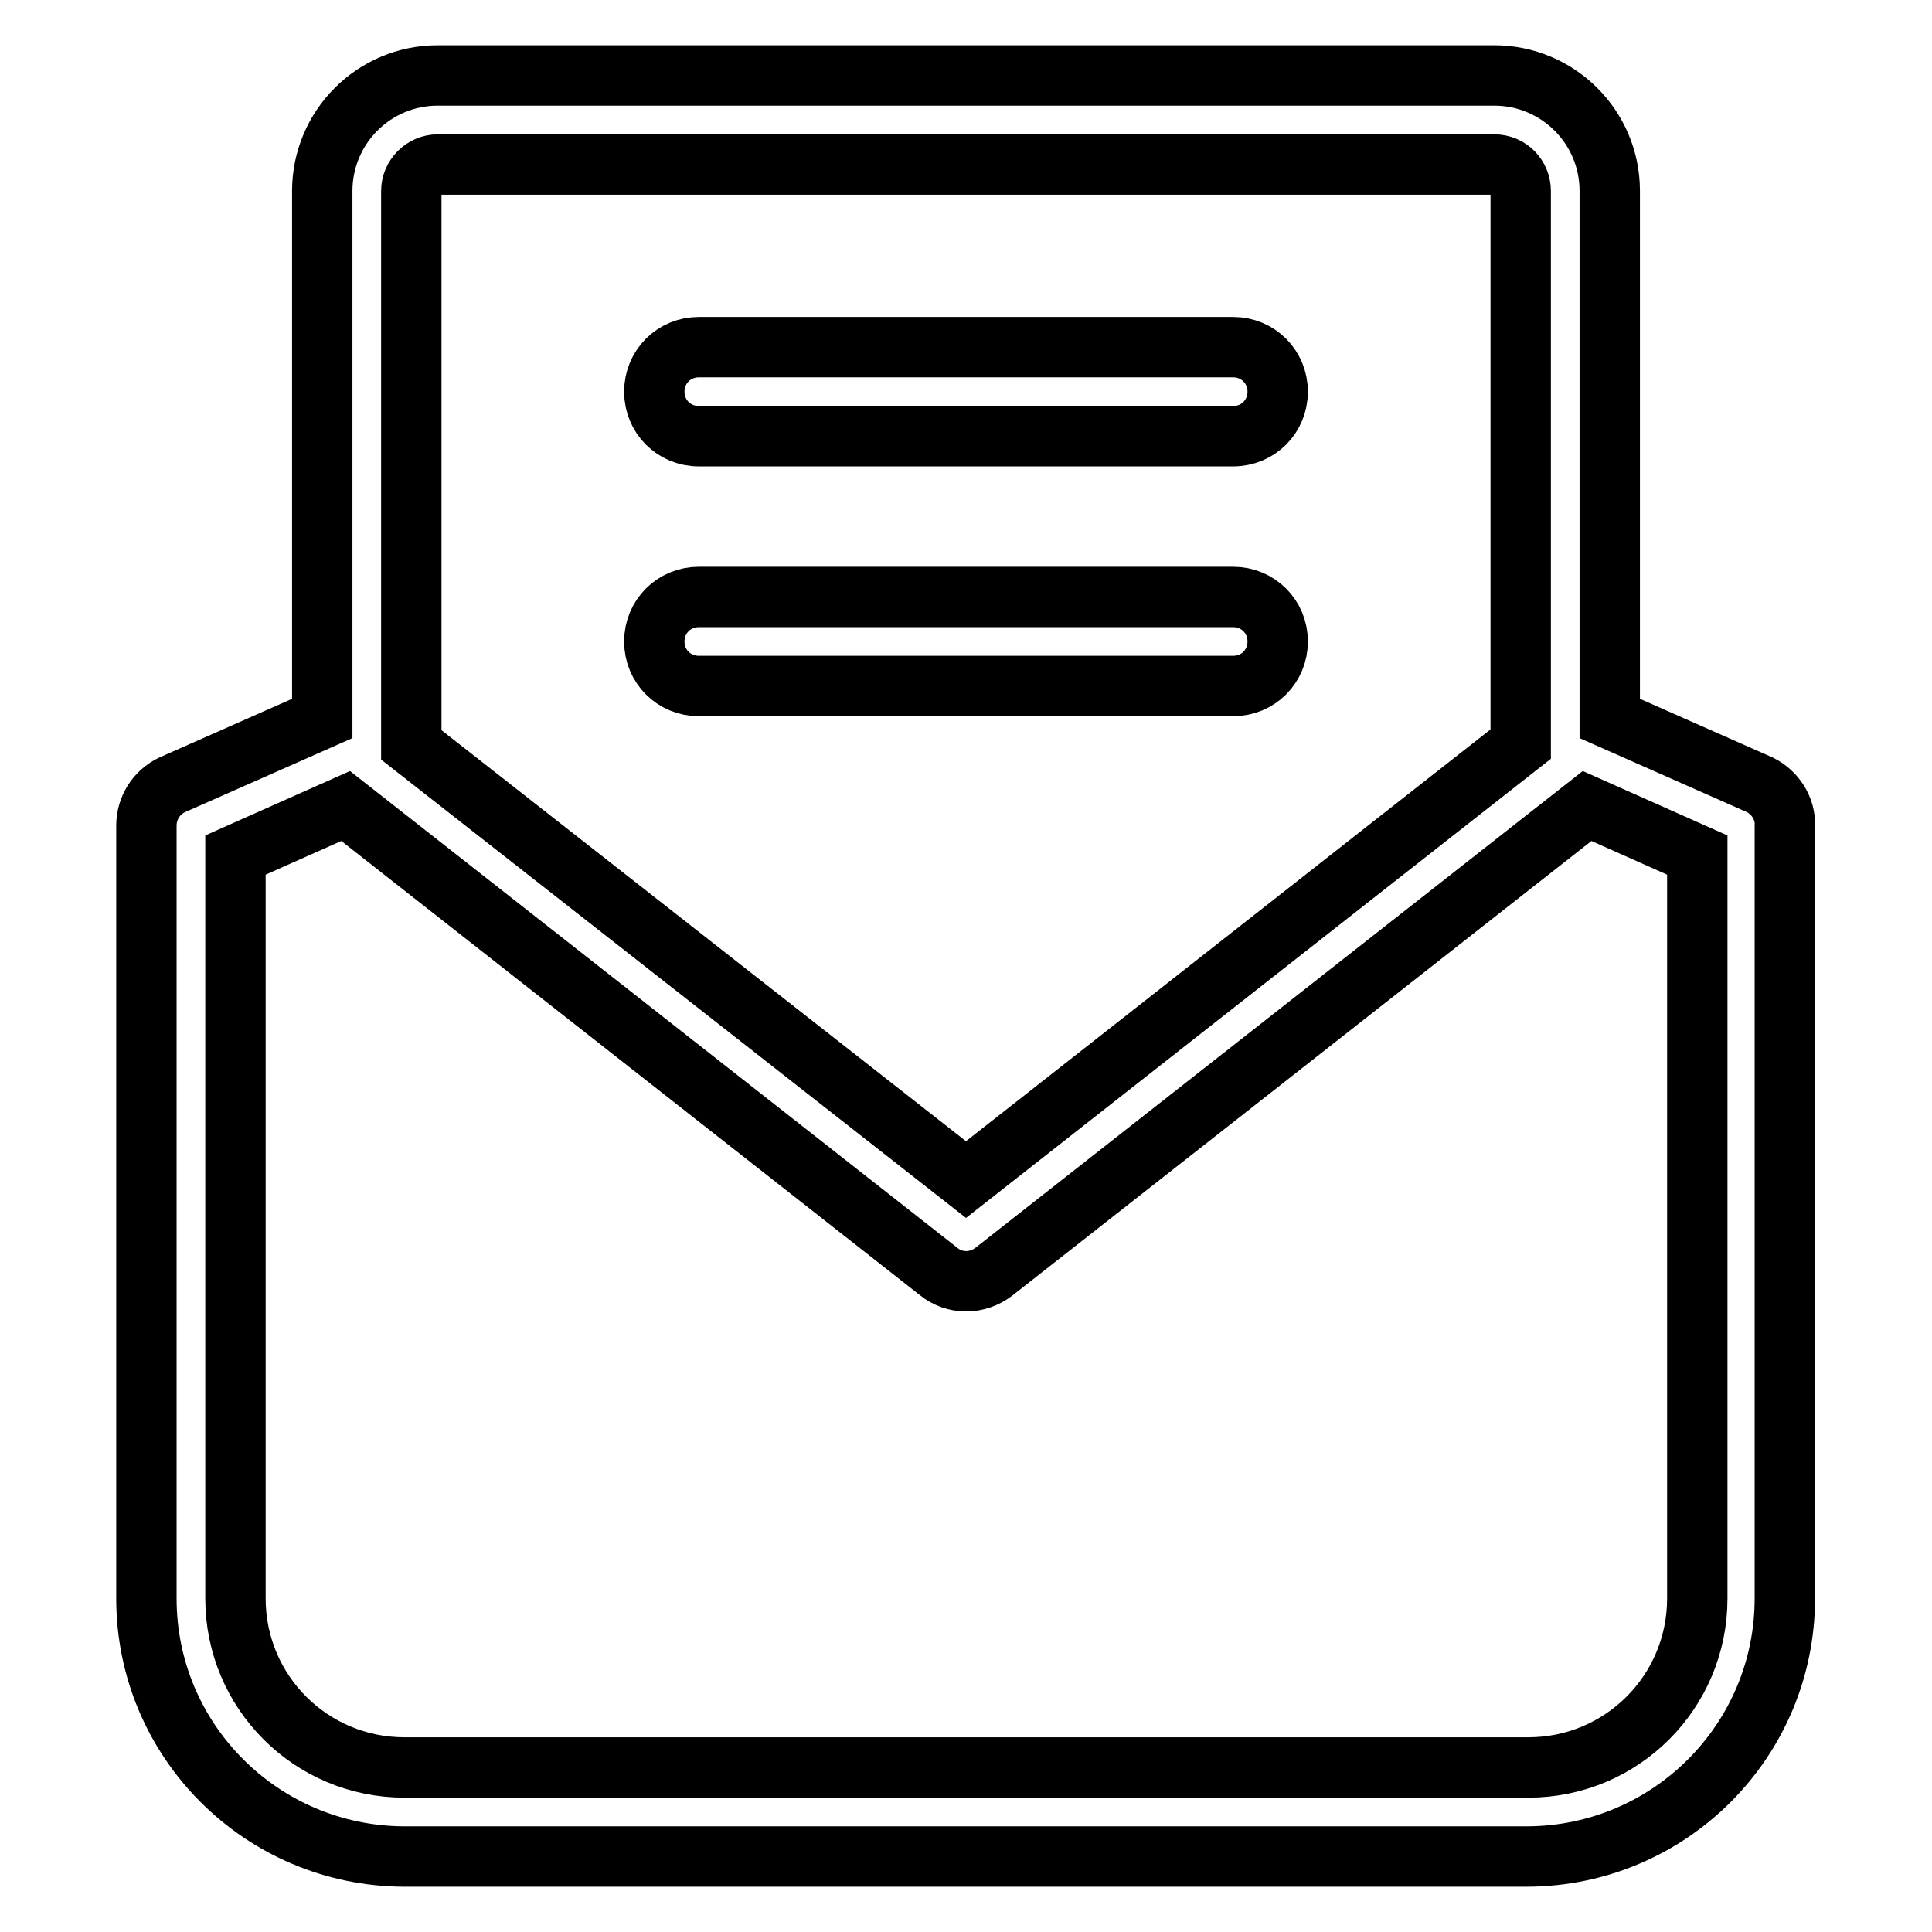 <?xml version="1.0" encoding="utf-8"?>
<!-- Svg Vector Icons : http://www.onlinewebfonts.com/icon -->
<!DOCTYPE svg PUBLIC "-//W3C//DTD SVG 1.1//EN" "http://www.w3.org/Graphics/SVG/1.1/DTD/svg11.dtd">
<svg version="1.1" xmlns="http://www.w3.org/2000/svg" xmlns:xlink="http://www.w3.org/1999/xlink" x="0px" y="0px" viewBox="0 0 256 256" enable-background="new 0 0 256 256" xml:space="preserve">
<g> <path stroke-width="8" fill-opacity="0" stroke="#000000"  d="M233.2,104l-19.9-8.8V25.3c0-8.5-6.9-15.3-15.3-15.3H58c-8.5,0-15.3,6.9-15.3,15.3v69.9L22.8,104 c-2.1,1-3.4,3.1-3.4,5.4v102.4c0,18.9,15.3,34.1,34.1,34.2h148.9c18.9-0.1,34.1-15.4,34.1-34.2V109.4 C236.6,107.1,235.2,105,233.2,104z M58,21.8H198c2,0,3.5,1.6,3.5,3.5v73.3L128,156.3L54.5,98.7V25.3C54.5,23.4,56.1,21.8,58,21.8 L58,21.8z M224.9,211.8c0,12.4-10,22.4-22.4,22.4l0,0H53.6c-12.4,0-22.4-10-22.4-22.4l0,0v-98.5l14.6-6.5l78.6,61.7 c2.1,1.7,5.1,1.7,7.3,0l78.6-61.7l14.6,6.5V211.8z M92.6,57.8h70.8c3.3,0,5.9-2.6,5.9-5.9c0-3.3-2.6-5.9-5.9-5.9H92.6 c-3.3,0-5.9,2.6-5.9,5.9C86.7,55.2,89.3,57.8,92.6,57.8z M92.6,90.9h70.8c3.3,0,5.9-2.6,5.9-5.9s-2.6-5.9-5.9-5.9H92.6 c-3.3,0-5.9,2.6-5.9,5.9S89.3,90.9,92.6,90.9z"/></g>
</svg>